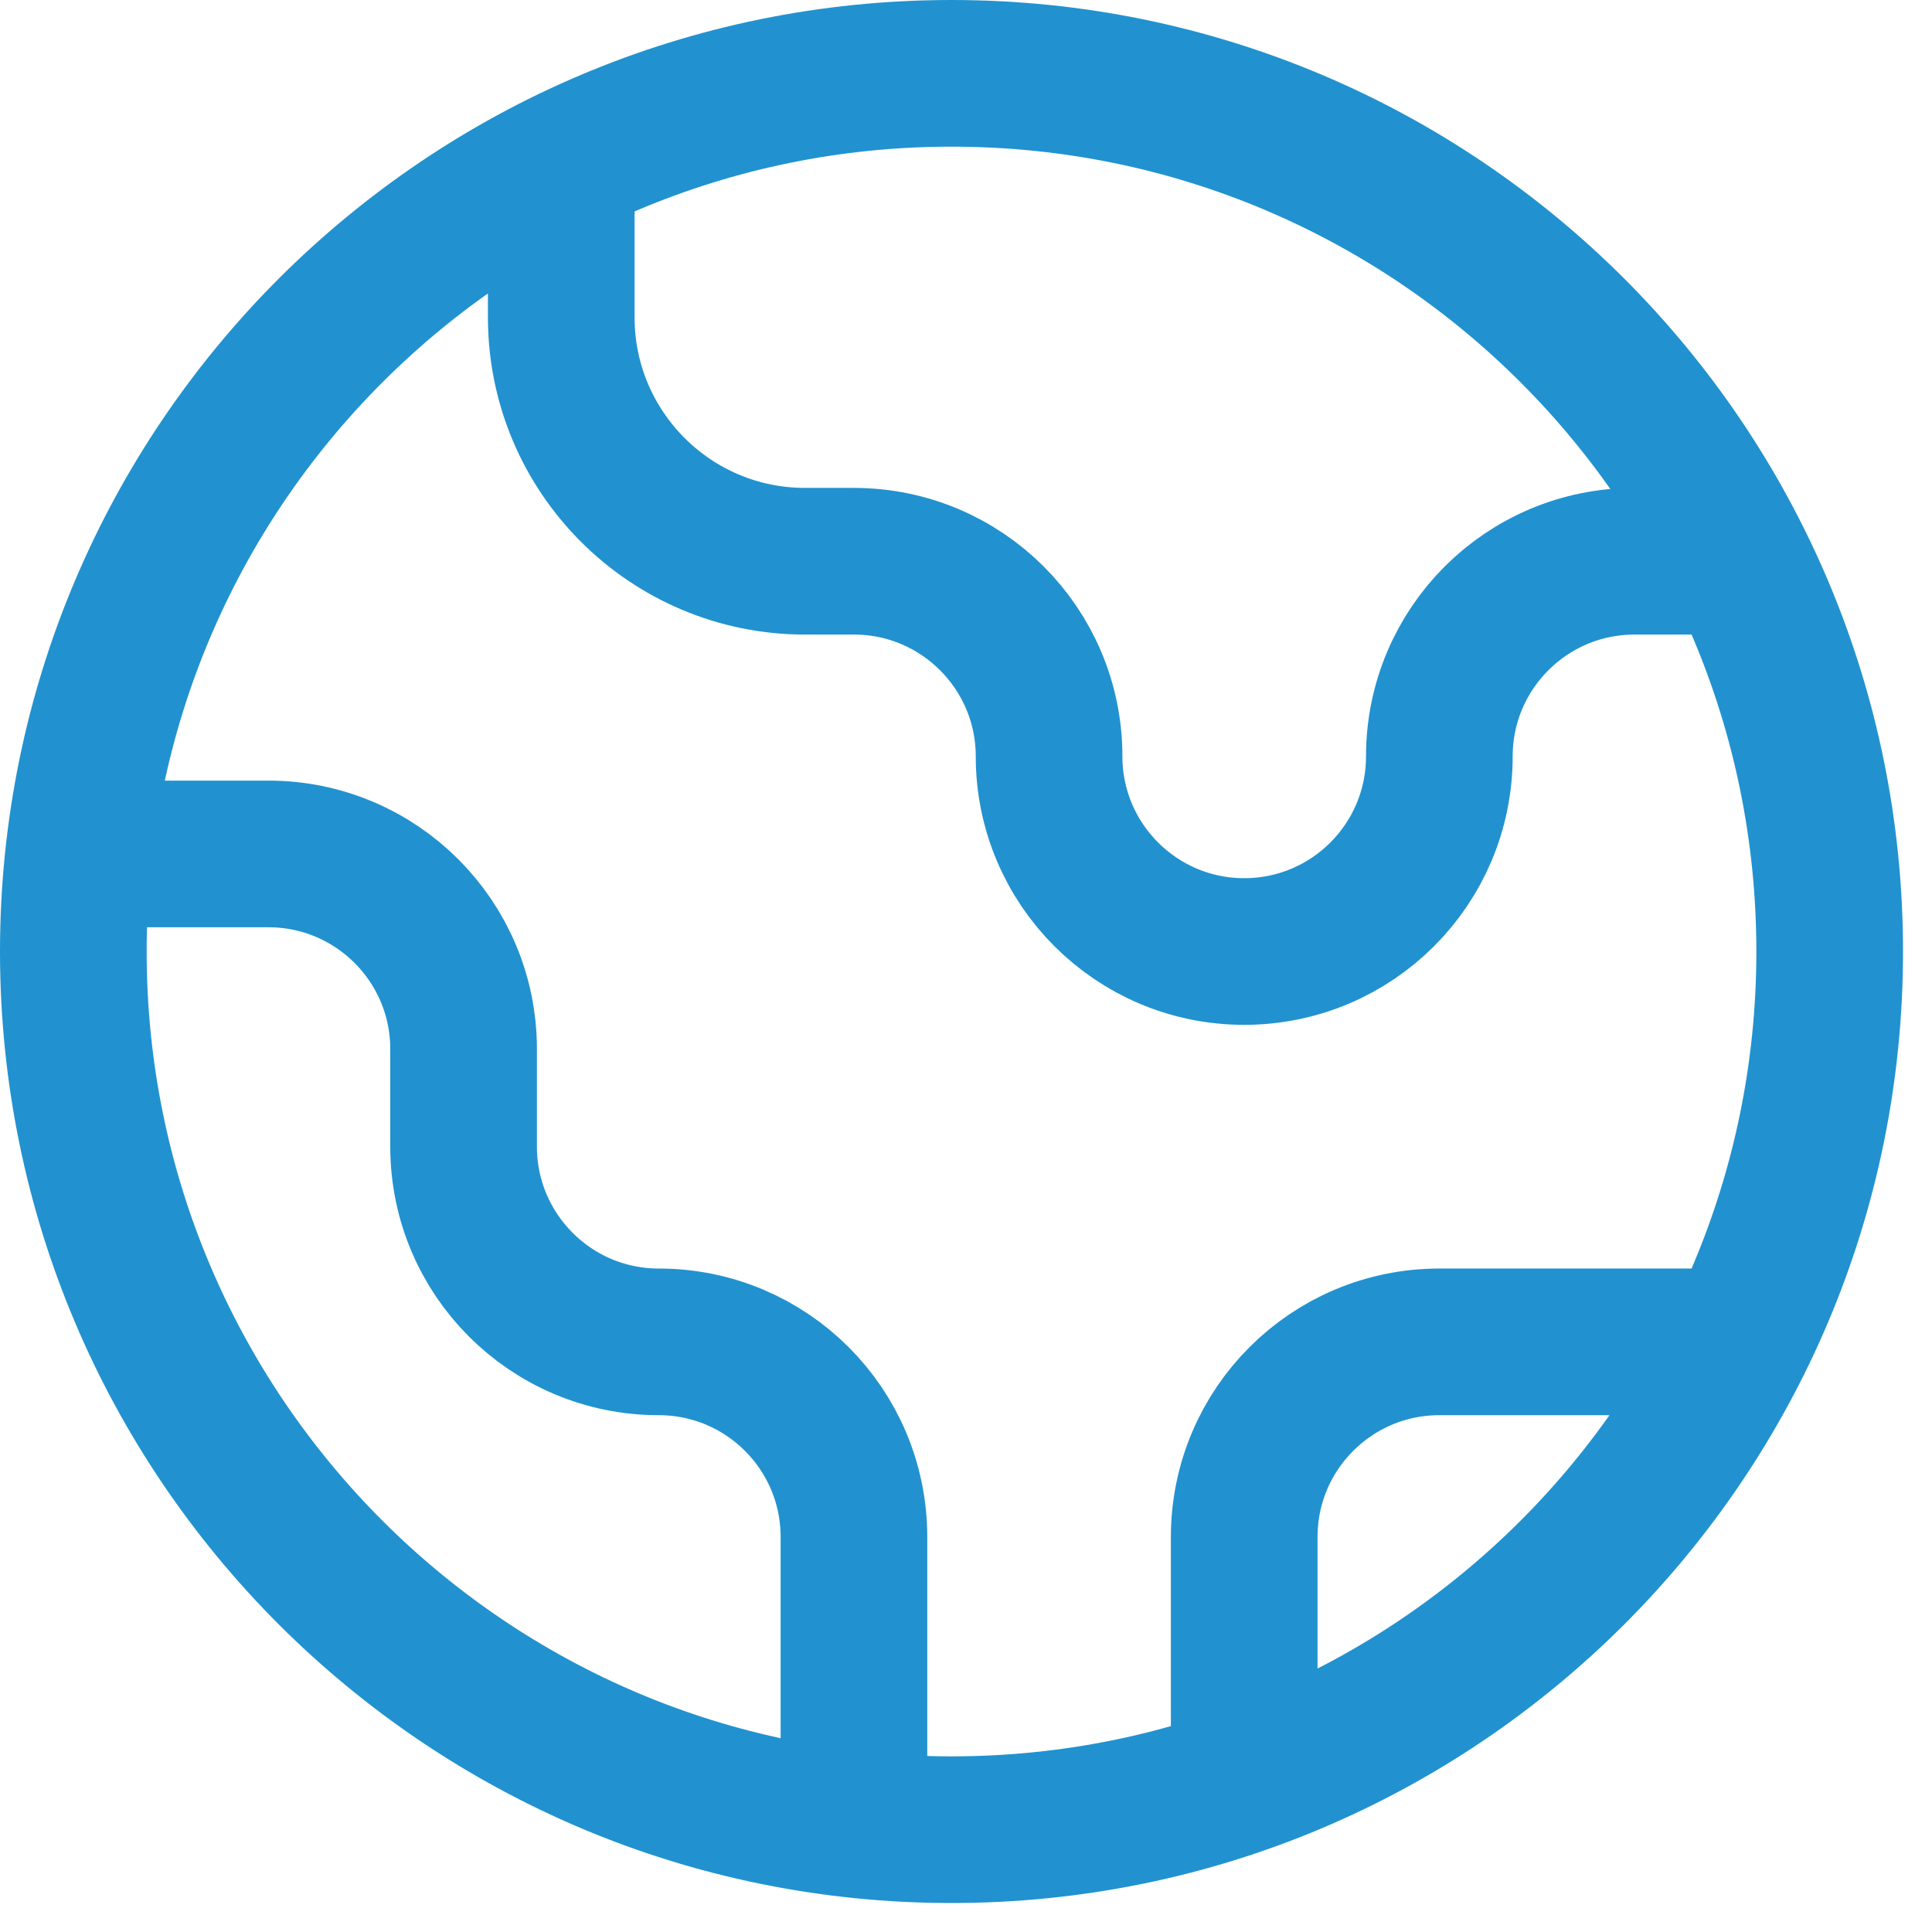 <svg width="22" height="22" viewBox="0 0 22 22" fill="none" xmlns="http://www.w3.org/2000/svg">
<path d="M0.896 9.724H3.057C4.284 9.724 5.279 10.719 5.279 11.946V13.057C5.279 14.284 6.274 15.28 7.502 15.28C8.729 15.28 9.724 16.274 9.724 17.502V20.774M6.391 1.874V3.613C6.391 5.147 7.634 6.391 9.168 6.391H9.724C10.951 6.391 11.946 7.386 11.946 8.613C11.946 9.84 12.941 10.835 14.168 10.835C15.396 10.835 16.39 9.84 16.39 8.613C16.39 7.386 17.385 6.391 18.613 6.391L19.796 6.391M14.168 20.266V17.502C14.168 16.274 15.163 15.28 16.39 15.28H19.796M20.835 10.835C20.835 16.358 16.358 20.835 10.835 20.835C5.312 20.835 0.835 16.358 0.835 10.835C0.835 5.312 5.312 0.835 10.835 0.835C16.358 0.835 20.835 5.312 20.835 10.835Z" stroke="#2192CF" stroke-width="1.67" stroke-linecap="round" stroke-linejoin="round"/>
</svg>
